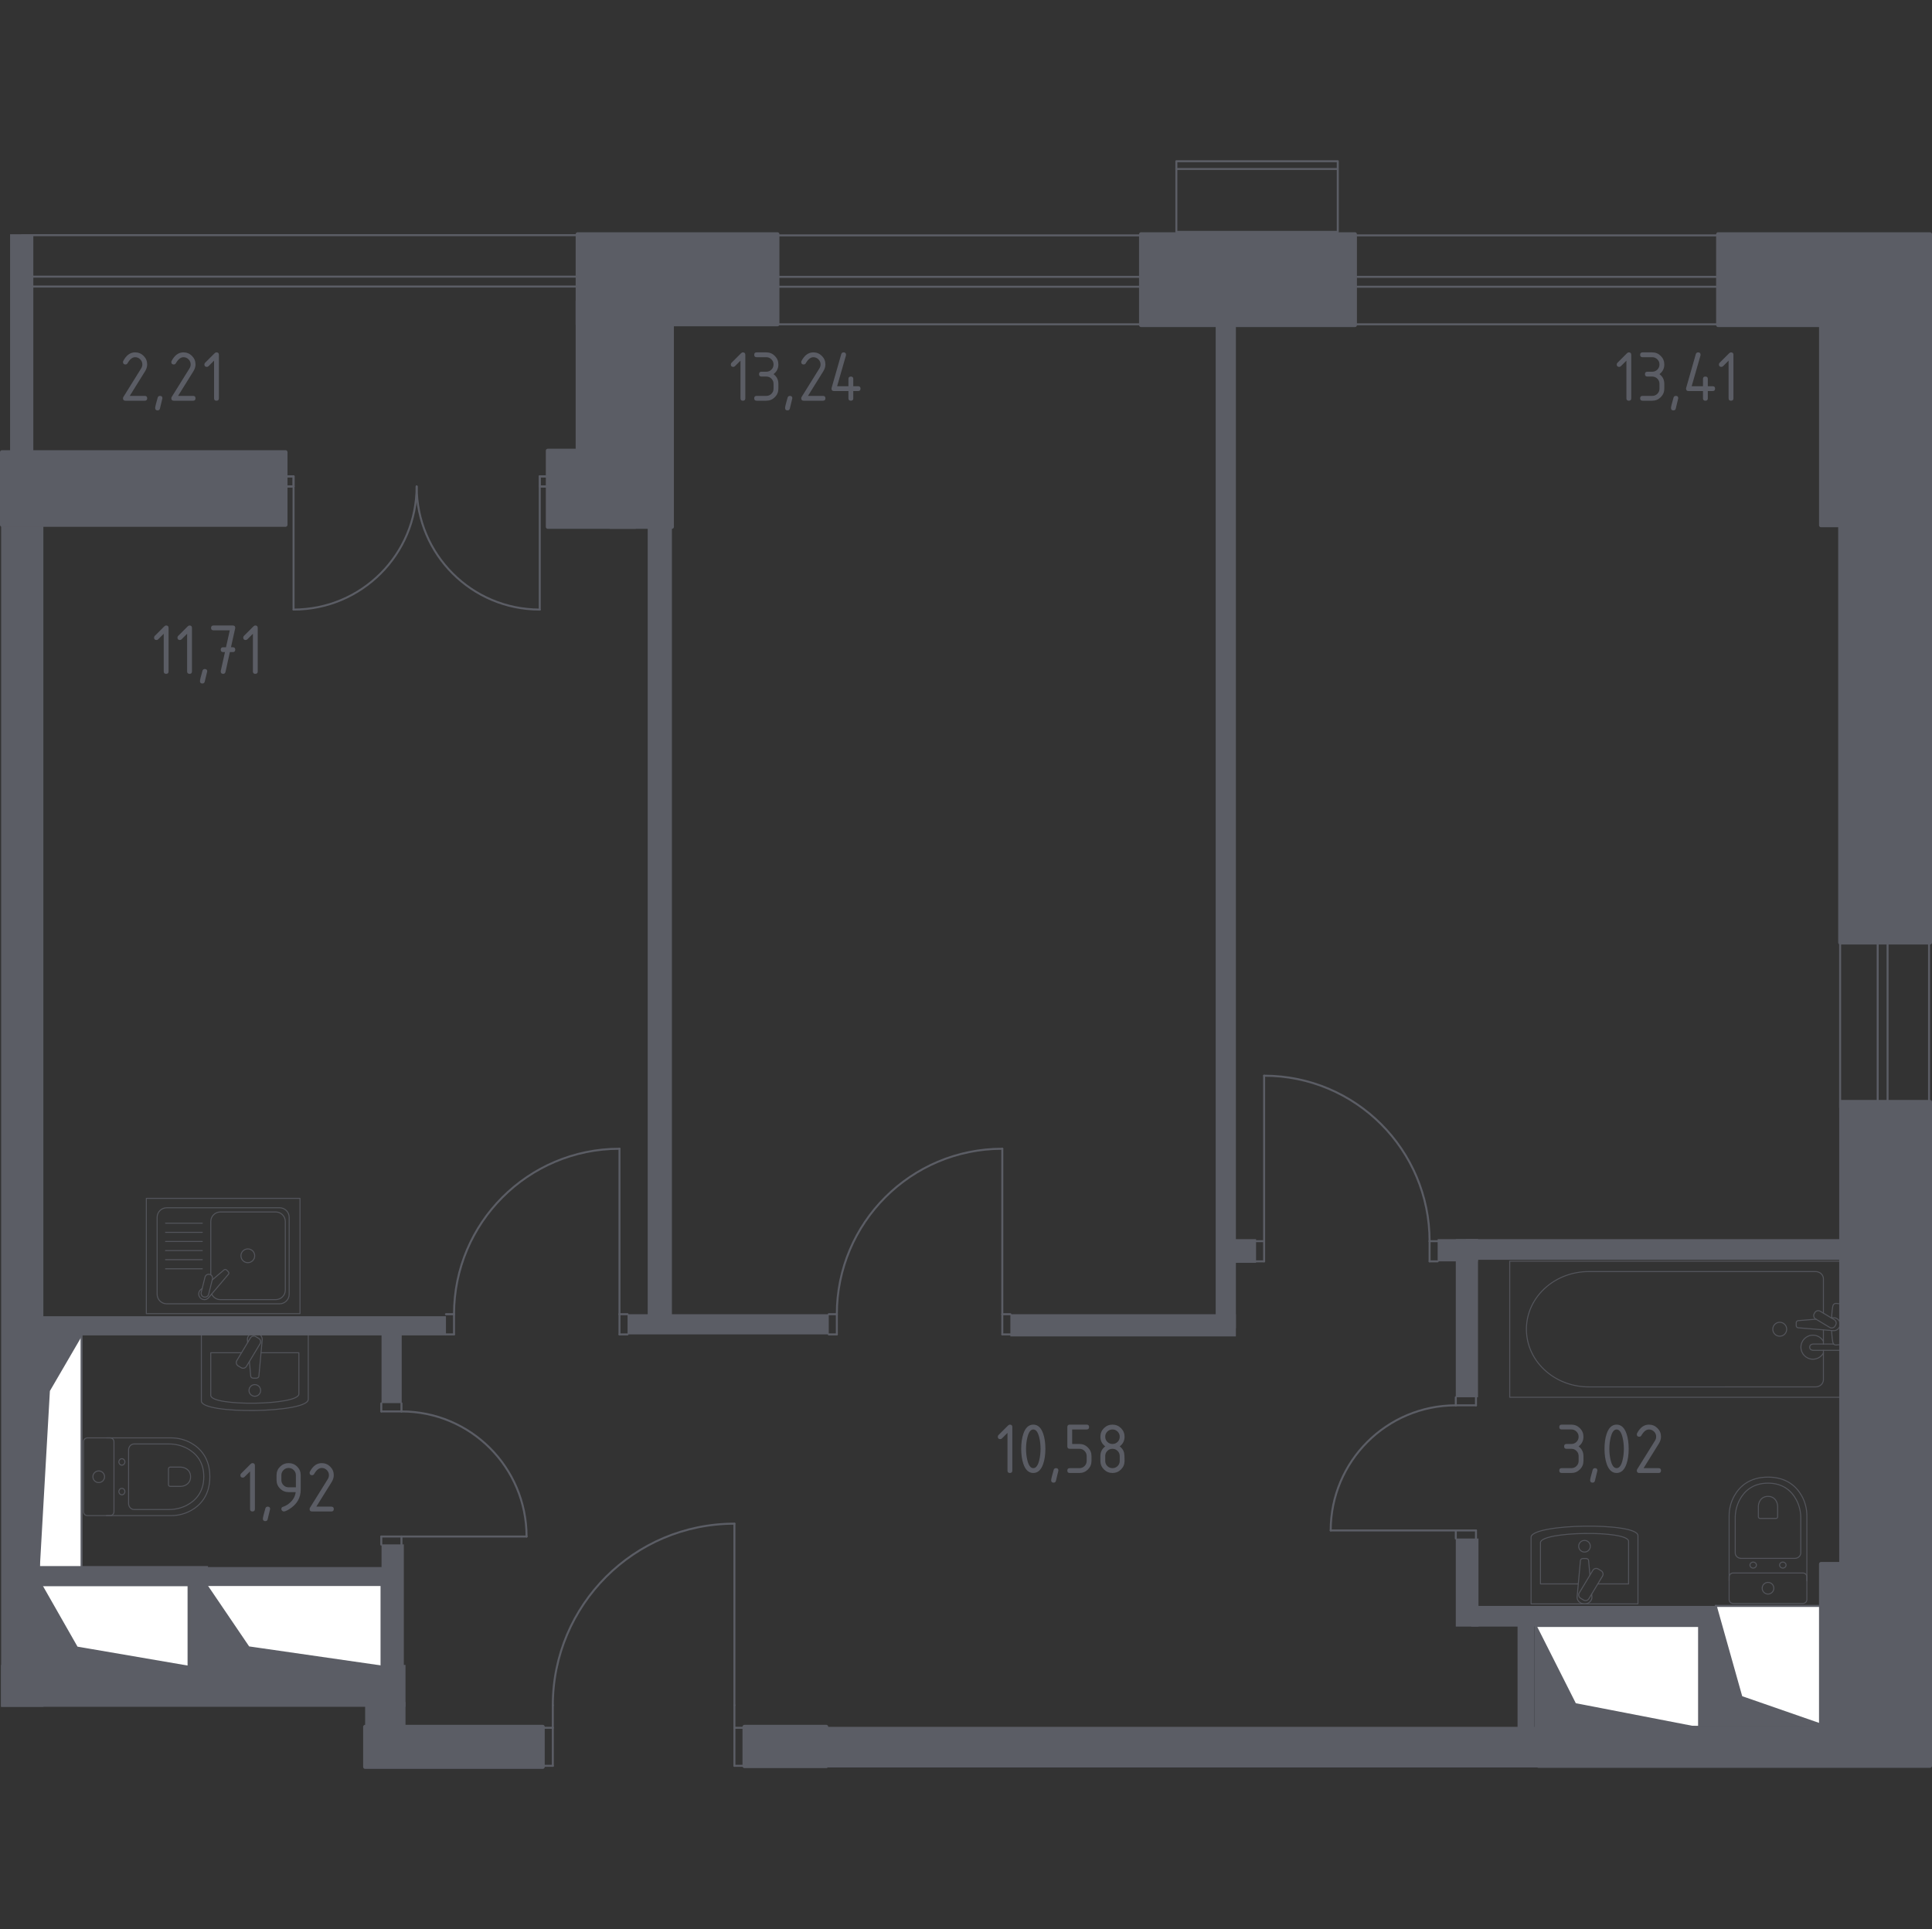 <?xml version="1.0" encoding="iso-8859-1"?>
<!-- Generator: Adobe Illustrator 25.2.0, SVG Export Plug-In . SVG Version: 6.00 Build 0)  -->
<svg version="1.1" xmlns="http://www.w3.org/2000/svg" xmlns:xlink="http://www.w3.org/1999/xlink" x="0px" y="0px"
	 viewBox="0 0 1001.551 1000" style="enable-background:new 0 0 1001.551 1000;" xml:space="preserve">
<rect x="0" y="0" width="1001.551" height="1000" fill="#333333" stroke="none"/>
<g id="&#x426;&#x432;&#x435;&#x442;_&#x43F;&#x43E;&#x43C;&#x435;&#x449;&#x435;&#x43D;&#x438;&#x439;">
</g>
<g id="&#x41C;&#x43E;&#x43A;&#x440;&#x430;&#x44F;_&#x437;&#x43E;&#x43D;&#x430;">
</g>
<g id="&#x41E;&#x43A;&#x43D;&#x430;_x2C__&#x434;&#x432;&#x435;&#x440;&#x438;">
	<g>
		
			<line style="fill:none;stroke:#5B5D65;stroke-width:1.037;stroke-linecap:round;stroke-linejoin:round;stroke-miterlimit:10;" x1="303.14" y1="121.902" x2="11.434" y2="121.902"/>
		
			<line style="fill:none;stroke:#5B5D65;stroke-width:1.037;stroke-linecap:round;stroke-linejoin:round;stroke-miterlimit:10;" x1="303.503" y1="148.538" x2="11.797" y2="148.538"/>
		
			<line style="fill:none;stroke:#5B5D65;stroke-width:1.037;stroke-linecap:round;stroke-linejoin:round;stroke-miterlimit:10;" x1="304.096" y1="143.416" x2="12.39" y2="143.416"/>
	</g>
	<g>
		
			<rect x="609.824" y="83.574" transform="matrix(-1 -1.224647e-16 1.224647e-16 -1 1303.329 203.759)" style="fill:none;stroke:#5B5D65;stroke-width:1.037;stroke-linecap:round;stroke-linejoin:round;stroke-miterlimit:10;" width="83.682" height="36.611"/>
		
			<line style="fill:none;stroke:#5B5D65;stroke-width:1.037;stroke-linecap:round;stroke-linejoin:round;stroke-miterlimit:10;" x1="693.177" y1="87.605" x2="609.824" y2="87.605"/>
	</g>
	<g>
		
			<line style="fill:none;stroke:#5B5D65;stroke-width:1.037;stroke-linecap:round;stroke-linejoin:round;stroke-miterlimit:10;" x1="1000.027" y1="574.343" x2="1000.027" y2="476.163"/>
		
			<line style="fill:none;stroke:#5B5D65;stroke-width:1.037;stroke-linecap:round;stroke-linejoin:round;stroke-miterlimit:10;" x1="973.391" y1="574.465" x2="973.391" y2="476.285"/>
		
			<line style="fill:none;stroke:#5B5D65;stroke-width:1.037;stroke-linecap:round;stroke-linejoin:round;stroke-miterlimit:10;" x1="953.929" y1="574.16" x2="953.929" y2="475.98"/>
		
			<line style="fill:none;stroke:#5B5D65;stroke-width:1.037;stroke-linecap:round;stroke-linejoin:round;stroke-miterlimit:10;" x1="978.513" y1="574.665" x2="978.513" y2="476.485"/>
	</g>
	<g>
		
			<line style="fill:none;stroke:#5B5D65;stroke-width:1.037;stroke-linecap:round;stroke-linejoin:round;stroke-miterlimit:10;" x1="893.263" y1="122.008" x2="694.938" y2="122.008"/>
		
			<line style="fill:none;stroke:#5B5D65;stroke-width:1.037;stroke-linecap:round;stroke-linejoin:round;stroke-miterlimit:10;" x1="893.509" y1="148.644" x2="695.184" y2="148.644"/>
		
			<line style="fill:none;stroke:#5B5D65;stroke-width:1.037;stroke-linecap:round;stroke-linejoin:round;stroke-miterlimit:10;" x1="892.893" y1="168.106" x2="694.568" y2="168.106"/>
		
			<line style="fill:none;stroke:#5B5D65;stroke-width:1.037;stroke-linecap:round;stroke-linejoin:round;stroke-miterlimit:10;" x1="893.913" y1="143.522" x2="695.588" y2="143.522"/>
	</g>
	<g>
		
			<line style="fill:none;stroke:#5B5D65;stroke-width:1.037;stroke-linecap:round;stroke-linejoin:round;stroke-miterlimit:10;" x1="592.986" y1="122.008" x2="394.661" y2="122.008"/>
		
			<line style="fill:none;stroke:#5B5D65;stroke-width:1.037;stroke-linecap:round;stroke-linejoin:round;stroke-miterlimit:10;" x1="593.233" y1="148.644" x2="394.908" y2="148.644"/>
		
			<line style="fill:none;stroke:#5B5D65;stroke-width:1.037;stroke-linecap:round;stroke-linejoin:round;stroke-miterlimit:10;" x1="592.616" y1="168.106" x2="394.292" y2="168.106"/>
		
			<line style="fill:none;stroke:#5B5D65;stroke-width:1.037;stroke-linecap:round;stroke-linejoin:round;stroke-miterlimit:10;" x1="593.636" y1="143.522" x2="395.311" y2="143.522"/>
	</g>
	<g>
		
			<path style="fill:none;stroke:#5B5D65;stroke-width:1.037;stroke-linecap:round;stroke-linejoin:round;stroke-miterlimit:10;" d="
			M689.834,793.345c0-35.827,29.037-64.854,64.853-64.854"/>
		
			<line style="fill:none;stroke:#5B5D65;stroke-width:1.037;stroke-linecap:round;stroke-linejoin:round;stroke-miterlimit:10;" x1="765.147" y1="724.307" x2="765.147" y2="728.491"/>
		
			<line style="fill:none;stroke:#5B5D65;stroke-width:1.037;stroke-linecap:round;stroke-linejoin:round;stroke-miterlimit:10;" x1="765.147" y1="728.491" x2="754.687" y2="728.491"/>
		
			<line style="fill:none;stroke:#5B5D65;stroke-width:1.037;stroke-linecap:round;stroke-linejoin:round;stroke-miterlimit:10;" x1="754.687" y1="728.491" x2="754.687" y2="724.307"/>
		
			<line style="fill:none;stroke:#5B5D65;stroke-width:1.037;stroke-linecap:round;stroke-linejoin:round;stroke-miterlimit:10;" x1="754.687" y1="797.529" x2="754.687" y2="793.345"/>
		
			<line style="fill:none;stroke:#5B5D65;stroke-width:1.037;stroke-linecap:round;stroke-linejoin:round;stroke-miterlimit:10;" x1="754.687" y1="793.345" x2="765.147" y2="793.345"/>
		
			<line style="fill:none;stroke:#5B5D65;stroke-width:1.037;stroke-linecap:round;stroke-linejoin:round;stroke-miterlimit:10;" x1="765.147" y1="793.345" x2="765.147" y2="797.529"/>
		
			<line style="fill:none;stroke:#5B5D65;stroke-width:1.037;stroke-linecap:round;stroke-linejoin:round;stroke-miterlimit:10;" x1="754.687" y1="793.345" x2="689.834" y2="793.345"/>
		
			<path style="fill:none;stroke:#5B5D65;stroke-width:1.037;stroke-linecap:round;stroke-linejoin:round;stroke-miterlimit:10;" d="
			M279.802,315.989c-35.24,0-63.807-28.567-63.807-63.808"/>
		
			<path style="fill:none;stroke:#5B5D65;stroke-width:1.037;stroke-linecap:round;stroke-linejoin:round;stroke-miterlimit:10;" d="
			M215.995,252.181c0,35.241-28.567,63.808-63.808,63.808"/>
		
			<polyline style="fill-rule:evenodd;clip-rule:evenodd;fill:none;stroke:#5B5D65;stroke-width:1.037;stroke-linecap:round;stroke-linejoin:round;stroke-miterlimit:10;" points="
			148.003,246.951 148.003,252.181 152.187,252.181 152.187,246.951 148.003,246.951 		"/>
		
			<polyline style="fill-rule:evenodd;clip-rule:evenodd;fill:none;stroke:#5B5D65;stroke-width:1.037;stroke-linecap:round;stroke-linejoin:round;stroke-miterlimit:10;" points="
			283.987,252.181 283.987,246.951 279.802,246.951 279.802,252.181 283.987,252.181 		"/>
		
			<line style="fill:none;stroke:#5B5D65;stroke-width:1.037;stroke-linecap:round;stroke-linejoin:round;stroke-miterlimit:10;" x1="148.003" y1="246.951" x2="152.187" y2="246.951"/>
		
			<line style="fill:none;stroke:#5B5D65;stroke-width:1.037;stroke-linecap:round;stroke-linejoin:round;stroke-miterlimit:10;" x1="152.187" y1="246.951" x2="152.187" y2="252.181"/>
		
			<line style="fill:none;stroke:#5B5D65;stroke-width:1.037;stroke-linecap:round;stroke-linejoin:round;stroke-miterlimit:10;" x1="152.187" y1="252.181" x2="148.003" y2="252.181"/>
		
			<line style="fill:none;stroke:#5B5D65;stroke-width:1.037;stroke-linecap:round;stroke-linejoin:round;stroke-miterlimit:10;" x1="283.987" y1="252.181" x2="279.802" y2="252.181"/>
		
			<line style="fill:none;stroke:#5B5D65;stroke-width:1.037;stroke-linecap:round;stroke-linejoin:round;stroke-miterlimit:10;" x1="279.802" y1="252.181" x2="279.802" y2="246.951"/>
		
			<line style="fill:none;stroke:#5B5D65;stroke-width:1.037;stroke-linecap:round;stroke-linejoin:round;stroke-miterlimit:10;" x1="279.802" y1="246.951" x2="283.987" y2="246.951"/>
		
			<line style="fill:none;stroke:#5B5D65;stroke-width:1.037;stroke-linecap:round;stroke-linejoin:round;stroke-miterlimit:10;" x1="279.802" y1="252.181" x2="279.802" y2="315.989"/>
		
			<line style="fill:none;stroke:#5B5D65;stroke-width:1.037;stroke-linecap:round;stroke-linejoin:round;stroke-miterlimit:10;" x1="152.187" y1="252.181" x2="152.187" y2="315.989"/>
		
			<path style="fill:none;stroke:#5B5D65;stroke-width:1.037;stroke-linecap:round;stroke-linejoin:round;stroke-miterlimit:10;" d="
			M433.819,681.261c0-47.375,38.41-85.774,85.774-85.774"/>
		
			<line style="fill:none;stroke:#5B5D65;stroke-width:1.037;stroke-linecap:round;stroke-linejoin:round;stroke-miterlimit:10;" x1="429.636" y1="691.721" x2="433.819" y2="691.721"/>
		
			<line style="fill:none;stroke:#5B5D65;stroke-width:1.037;stroke-linecap:round;stroke-linejoin:round;stroke-miterlimit:10;" x1="433.819" y1="691.721" x2="433.819" y2="681.261"/>
		
			<line style="fill:none;stroke:#5B5D65;stroke-width:1.037;stroke-linecap:round;stroke-linejoin:round;stroke-miterlimit:10;" x1="433.819" y1="681.261" x2="429.636" y2="681.261"/>
		
			<line style="fill:none;stroke:#5B5D65;stroke-width:1.037;stroke-linecap:round;stroke-linejoin:round;stroke-miterlimit:10;" x1="523.777" y1="681.261" x2="519.593" y2="681.261"/>
		
			<line style="fill:none;stroke:#5B5D65;stroke-width:1.037;stroke-linecap:round;stroke-linejoin:round;stroke-miterlimit:10;" x1="519.593" y1="681.261" x2="519.593" y2="691.721"/>
		
			<line style="fill:none;stroke:#5B5D65;stroke-width:1.037;stroke-linecap:round;stroke-linejoin:round;stroke-miterlimit:10;" x1="519.593" y1="691.721" x2="523.777" y2="691.721"/>
		
			<line style="fill:none;stroke:#5B5D65;stroke-width:1.037;stroke-linecap:round;stroke-linejoin:round;stroke-miterlimit:10;" x1="519.593" y1="681.261" x2="519.593" y2="595.487"/>
		
			<path style="fill:none;stroke:#5B5D65;stroke-width:1.037;stroke-linecap:round;stroke-linejoin:round;stroke-miterlimit:10;" d="
			M235.367,681.261c0-47.375,38.41-85.774,85.774-85.774"/>
		
			<line style="fill:none;stroke:#5B5D65;stroke-width:1.037;stroke-linecap:round;stroke-linejoin:round;stroke-miterlimit:10;" x1="231.184" y1="691.721" x2="235.367" y2="691.721"/>
		
			<line style="fill:none;stroke:#5B5D65;stroke-width:1.037;stroke-linecap:round;stroke-linejoin:round;stroke-miterlimit:10;" x1="235.367" y1="691.721" x2="235.367" y2="681.261"/>
		
			<line style="fill:none;stroke:#5B5D65;stroke-width:1.037;stroke-linecap:round;stroke-linejoin:round;stroke-miterlimit:10;" x1="235.367" y1="681.261" x2="231.184" y2="681.261"/>
		
			<line style="fill:none;stroke:#5B5D65;stroke-width:1.037;stroke-linecap:round;stroke-linejoin:round;stroke-miterlimit:10;" x1="325.325" y1="681.261" x2="321.141" y2="681.261"/>
		
			<line style="fill:none;stroke:#5B5D65;stroke-width:1.037;stroke-linecap:round;stroke-linejoin:round;stroke-miterlimit:10;" x1="321.141" y1="681.261" x2="321.141" y2="691.721"/>
		
			<line style="fill:none;stroke:#5B5D65;stroke-width:1.037;stroke-linecap:round;stroke-linejoin:round;stroke-miterlimit:10;" x1="321.141" y1="691.721" x2="325.325" y2="691.721"/>
		
			<line style="fill:none;stroke:#5B5D65;stroke-width:1.037;stroke-linecap:round;stroke-linejoin:round;stroke-miterlimit:10;" x1="321.141" y1="681.261" x2="321.141" y2="595.487"/>
		
			<path style="fill:none;stroke:#5B5D65;stroke-width:1.037;stroke-linecap:round;stroke-linejoin:round;stroke-miterlimit:10;" d="
			M655.326,557.621c47.364,0,85.774,38.4,85.774,85.774"/>
		
			<line style="fill:none;stroke:#5B5D65;stroke-width:1.037;stroke-linecap:round;stroke-linejoin:round;stroke-miterlimit:10;" x1="745.284" y1="653.855" x2="741.1" y2="653.855"/>
		
			<line style="fill:none;stroke:#5B5D65;stroke-width:1.037;stroke-linecap:round;stroke-linejoin:round;stroke-miterlimit:10;" x1="741.1" y1="653.855" x2="741.1" y2="643.395"/>
		
			<line style="fill:none;stroke:#5B5D65;stroke-width:1.037;stroke-linecap:round;stroke-linejoin:round;stroke-miterlimit:10;" x1="741.1" y1="643.395" x2="745.284" y2="643.395"/>
		
			<line style="fill:none;stroke:#5B5D65;stroke-width:1.037;stroke-linecap:round;stroke-linejoin:round;stroke-miterlimit:10;" x1="651.141" y1="643.395" x2="655.326" y2="643.395"/>
		
			<line style="fill:none;stroke:#5B5D65;stroke-width:1.037;stroke-linecap:round;stroke-linejoin:round;stroke-miterlimit:10;" x1="655.326" y1="643.395" x2="655.326" y2="653.855"/>
		
			<line style="fill:none;stroke:#5B5D65;stroke-width:1.037;stroke-linecap:round;stroke-linejoin:round;stroke-miterlimit:10;" x1="655.326" y1="653.855" x2="651.141" y2="653.855"/>
		
			<line style="fill:none;stroke:#5B5D65;stroke-width:1.037;stroke-linecap:round;stroke-linejoin:round;stroke-miterlimit:10;" x1="655.326" y1="643.395" x2="655.326" y2="557.621"/>
		
			<path style="fill:none;stroke:#5B5D65;stroke-width:1.037;stroke-linecap:round;stroke-linejoin:round;stroke-miterlimit:10;" d="
			M208.123,731.652c35.817,0,64.854,29.037,64.854,64.853"/>
		
			<line style="fill:none;stroke:#5B5D65;stroke-width:1.037;stroke-linecap:round;stroke-linejoin:round;stroke-miterlimit:10;" x1="197.664" y1="727.467" x2="197.664" y2="731.652"/>
		
			<line style="fill:none;stroke:#5B5D65;stroke-width:1.037;stroke-linecap:round;stroke-linejoin:round;stroke-miterlimit:10;" x1="197.664" y1="731.652" x2="208.123" y2="731.652"/>
		
			<line style="fill:none;stroke:#5B5D65;stroke-width:1.037;stroke-linecap:round;stroke-linejoin:round;stroke-miterlimit:10;" x1="208.123" y1="731.652" x2="208.123" y2="727.467"/>
		
			<line style="fill:none;stroke:#5B5D65;stroke-width:1.037;stroke-linecap:round;stroke-linejoin:round;stroke-miterlimit:10;" x1="208.123" y1="800.689" x2="208.123" y2="796.505"/>
		
			<line style="fill:none;stroke:#5B5D65;stroke-width:1.037;stroke-linecap:round;stroke-linejoin:round;stroke-miterlimit:10;" x1="208.123" y1="796.505" x2="197.664" y2="796.505"/>
		
			<line style="fill:none;stroke:#5B5D65;stroke-width:1.037;stroke-linecap:round;stroke-linejoin:round;stroke-miterlimit:10;" x1="197.664" y1="796.505" x2="197.664" y2="800.689"/>
		
			<line style="fill:none;stroke:#5B5D65;stroke-width:1.037;stroke-linecap:round;stroke-linejoin:round;stroke-miterlimit:10;" x1="208.123" y1="796.505" x2="272.977" y2="796.505"/>
		
			<path style="fill:none;stroke:#5B5D65;stroke-width:1.037;stroke-linecap:round;stroke-linejoin:round;stroke-miterlimit:10;" d="
			M286.581,883.98c0-51.998,42.155-94.142,94.143-94.142"/>
		
			<line style="fill:none;stroke:#5B5D65;stroke-width:1.037;stroke-linecap:round;stroke-linejoin:round;stroke-miterlimit:10;" x1="281.351" y1="915.361" x2="286.581" y2="915.361"/>
		
			<line style="fill:none;stroke:#5B5D65;stroke-width:1.037;stroke-linecap:round;stroke-linejoin:round;stroke-miterlimit:10;" x1="286.581" y1="915.361" x2="286.581" y2="883.98"/>
		
			<line style="fill:none;stroke:#5B5D65;stroke-width:1.037;stroke-linecap:round;stroke-linejoin:round;stroke-miterlimit:10;" x1="286.581" y1="895.649" x2="281.351" y2="895.649"/>
		
			<line style="fill:none;stroke:#5B5D65;stroke-width:1.037;stroke-linecap:round;stroke-linejoin:round;stroke-miterlimit:10;" x1="385.953" y1="895.649" x2="380.723" y2="895.649"/>
		
			<line style="fill:none;stroke:#5B5D65;stroke-width:1.037;stroke-linecap:round;stroke-linejoin:round;stroke-miterlimit:10;" x1="380.723" y1="883.98" x2="380.723" y2="915.361"/>
		
			<line style="fill:none;stroke:#5B5D65;stroke-width:1.037;stroke-linecap:round;stroke-linejoin:round;stroke-miterlimit:10;" x1="380.723" y1="915.361" x2="385.953" y2="915.361"/>
		
			<line style="fill:none;stroke:#5B5D65;stroke-width:1.037;stroke-linecap:round;stroke-linejoin:round;stroke-miterlimit:10;" x1="380.723" y1="883.98" x2="380.723" y2="789.838"/>
	</g>
</g>
<g id="&#x41F;&#x443;&#x43D;&#x43A;&#x442;&#x438;&#x440;">
</g>
<g id="&#x41F;&#x435;&#x440;&#x435;&#x433;&#x43E;&#x440;&#x43E;&#x434;&#x43A;&#x438;">
	<g>
		<rect x="754.687" y="797.529" style="fill:#5B5D65;" width="11.757" height="45.657"/>
		<rect x="418.116" y="895.152" style="fill:#5B5D65;" width="381.445" height="21.057"/>
	</g>
	<polygon style="fill:#5B5D65;" points="98.188,821.749 98.188,866.77 107.817,866.77 107.817,811.812 1.862,811.812 1.862,821.749 
			"/>
	<g>
		<rect x="0.598" y="272.84" style="fill:#5B5D65;" width="21.883" height="611.925"/>
		<rect x="5.221" y="121.428" style="fill:#5B5D65;" width="12.057" height="113.348"/>
		<rect x="0.514" y="863.06" style="fill:#5B5D65;" width="209.696" height="21.705"/>
	</g>
	<rect x="197.789" y="800.569" style="fill:#5B5D65;" width="11.559" height="66.201"/>
	<rect x="19.348" y="682.307" style="fill:#5B5D65;" width="211.836" height="9.937"/>
	<rect x="197.789" y="684.454" style="fill:#5B5D65;" width="10.46" height="42.893"/>
	<rect x="325.325" y="681.261" style="fill:#5B5D65;" width="104.31" height="10.46"/>
	<rect x="335.77" y="272.84" style="fill:#5B5D65;" width="12.547" height="414.174"/>
	<rect x="523.777" y="681.261" style="fill:#5B5D65;" width="116.903" height="11.506"/>
	<rect x="630.221" y="165.339" style="fill:#5B5D65;" width="10.46" height="523.275"/>
	<rect x="745.284" y="642.349" style="fill:#5B5D65;" width="20.91" height="11.506"/>
	<rect x="754.687" y="642.349" style="fill:#5B5D65;" width="11.506" height="81.958"/>
	<rect x="759.917" y="642.349" style="fill:#5B5D65;" width="196.193" height="10.701"/>
	<rect x="762.694" y="832.466" style="fill:#5B5D65;" width="126.418" height="10.719"/>
	<rect x="786.706" y="841.604" style="fill:#5B5D65;" width="8.777" height="56.064"/>
	<rect x="878.652" y="840.162" style="fill:#5B5D65;" width="11.187" height="54.719"/>
	<rect x="425.974" y="895.649" style="fill:#5B5D65;" width="373.587" height="20.258"/>
	<rect x="101.696" y="812.328" style="fill:#5B5D65;" width="98.054" height="9.421"/>
	<rect x="189.29" y="882.289" style="fill:#5B5D65;" width="20.92" height="23.49"/>
	<rect x="637.813" y="642.349" style="fill:#5B5D65;" width="13.328" height="12.267"/>
</g>
<g id="&#x41C;&#x435;&#x431;&#x435;&#x43B;&#x44C;">
	<g style="opacity:0.8;">
		
			<path style="fill:none;stroke:#5B5D65;stroke-width:0.518;stroke-linecap:round;stroke-linejoin:round;stroke-miterlimit:10;" d="
			M159.803,690.879l0,34.502c0,7.201-55.415,7.933-55.415,0.857l0-35.358L159.803,690.879z"/>
		
			<path style="fill:none;stroke:#5B5D65;stroke-width:0.518;stroke-linecap:round;stroke-linejoin:round;stroke-miterlimit:10;" d="
			M135.317,701.237h19.621v21.369c0,5.946-45.683,6.554-45.683,0.707l0-22.076h15.952"/>
		
			<path style="fill:none;stroke:#5B5D65;stroke-width:0.518;stroke-linecap:round;stroke-linejoin:round;stroke-miterlimit:10;" d="
			M128.394,695.942l-0.131-1.441c-0.16-1.734,1.287-3.38,3.405-3.597c0.142-0.018,0.284-0.025,0.43-0.025
			c0.142,0,0.284,0.007,0.426,0.025c2.115,0.217,3.565,1.863,3.409,3.597l-1.72,18.813c0,0.604-0.597,1.084-1.333,1.084h-1.571
			c-0.736,0-1.333-0.48-1.333-1.084l-0.688-7.557"/>
		
			<path style="fill:none;stroke:#5B5D65;stroke-width:0.518;stroke-linecap:round;stroke-linejoin:round;stroke-miterlimit:10;" d="
			M123.457,708.043l1.543,0.931c0.949,0.572,2.193,0.263,2.765-0.69l7.055-11.712c0.572-0.953,0.263-2.2-0.686-2.769l-1.543-0.931
			c-0.949-0.572-2.193-0.263-2.765,0.69l-7.055,11.719C122.199,706.227,122.508,707.474,123.457,708.043z"/>
		
			<path style="fill:none;stroke:#5B5D65;stroke-width:0.518;stroke-linecap:round;stroke-linejoin:round;stroke-miterlimit:10;" d="
			M129.079,720.768c0,1.671,1.351,3.021,3.018,3.021c1.667,0,3.018-1.351,3.018-3.021c0-1.667-1.351-3.018-3.018-3.018
			C130.43,717.75,129.079,719.101,129.079,720.768z"/>
	</g>
	<g style="opacity:0.8;">
		
			<path style="fill:none;stroke:#5B5D65;stroke-width:0.518;stroke-linecap:round;stroke-linejoin:round;stroke-miterlimit:10;" d="
			M55.151,745.36l33.561,0c3.658,0,7.276,0.918,10.518,2.771c4.621,2.646,9.551,7.729,9.551,17.379
			c0,9.657-4.93,14.741-9.551,17.386c-3.242,1.853-6.86,2.764-10.518,2.764H55.151"/>
		
			<path style="fill:none;stroke:#5B5D65;stroke-width:0.518;stroke-linecap:round;stroke-linejoin:round;stroke-miterlimit:10;" d="
			M66.657,751.605c0-1.71,1.283-3.089,2.872-3.089l18.081,0c3.284,0,6.54,0.771,9.458,2.335c4.155,2.232,8.584,6.519,8.584,14.659
			c0,8.136-4.429,12.423-8.584,14.655c-2.918,1.567-6.174,2.335-9.458,2.335l-18.081,0c-1.589,0-2.872-1.379-2.872-3.089
			L66.657,751.605z"/>
		
			<path style="fill:none;stroke:#5B5D65;stroke-width:0.518;stroke-linecap:round;stroke-linejoin:round;stroke-miterlimit:10;" d="
			M87.337,761.426c0-0.505,0.377-0.91,0.842-0.91h5.314c0.967,0,1.923,0.228,2.783,0.69c1.216,0.65,2.52,1.916,2.52,4.301
			c0,2.392-1.304,3.658-2.52,4.308c-0.86,0.462-1.816,0.689-2.783,0.689h-5.314c-0.466,0-0.842-0.405-0.842-0.906L87.337,761.426z"
			/>
		
			<path style="fill:none;stroke:#5B5D65;stroke-width:0.518;stroke-linecap:round;stroke-linejoin:round;stroke-miterlimit:10;" d="
			M63.18,759.504c0.86,0,1.553-0.75,1.553-1.681c0-0.921-0.693-1.671-1.553-1.671c-0.86,0-1.56,0.75-1.56,1.671
			C61.62,758.753,62.32,759.504,63.18,759.504z"/>
		
			<path style="fill:none;stroke:#5B5D65;stroke-width:0.518;stroke-linecap:round;stroke-linejoin:round;stroke-miterlimit:10;" d="
			M63.18,774.869c0.86,0,1.553-0.75,1.553-1.678c0-0.921-0.693-1.671-1.553-1.671c-0.86,0-1.56,0.75-1.56,1.671
			C61.62,774.119,62.32,774.869,63.18,774.869z"/>
		
			<path style="fill:none;stroke:#5B5D65;stroke-width:0.518;stroke-linecap:round;stroke-linejoin:round;stroke-miterlimit:10;" d="
			M59.075,783.645l0-36.273c0-1.112-0.903-2.012-2.012-2.012H45.305c-1.109,0-2.012,0.899-2.012,2.012l0,36.273
			c0,1.116,0.903,2.015,2.012,2.015h11.758C58.172,785.661,59.075,784.761,59.075,783.645z"/>
		
			<path style="fill:none;stroke:#5B5D65;stroke-width:0.518;stroke-linecap:round;stroke-linejoin:round;stroke-miterlimit:10;" d="
			M51.181,768.532c1.674,0,3.025-1.354,3.025-3.021c0-1.667-1.351-3.021-3.025-3.021c-1.671,0-3.021,1.354-3.021,3.021
			C48.159,767.178,49.51,768.532,51.181,768.532z"/>
	</g>
	<g style="opacity:0.8;">
		
			<path style="fill:none;stroke:#5B5D65;stroke-width:0.518;stroke-linecap:round;stroke-linejoin:round;stroke-miterlimit:10;" d="
			M793.706,831.416v-34.502c0-7.201,55.415-7.933,55.415-0.857v35.358H793.706z"/>
		
			<path style="fill:none;stroke:#5B5D65;stroke-width:0.518;stroke-linecap:round;stroke-linejoin:round;stroke-miterlimit:10;" d="
			M818.192,821.058h-19.62V799.69c0-5.946,45.683-6.554,45.683-0.707v22.076h-15.952"/>
		
			<path style="fill:none;stroke:#5B5D65;stroke-width:0.518;stroke-linecap:round;stroke-linejoin:round;stroke-miterlimit:10;" d="
			M825.115,826.353l0.131,1.441c0.16,1.734-1.287,3.38-3.405,3.597c-0.142,0.018-0.284,0.025-0.43,0.025
			c-0.142,0-0.284-0.007-0.427-0.025c-2.115-0.217-3.565-1.863-3.409-3.597l1.72-18.813c0-0.604,0.597-1.084,1.333-1.084h1.571
			c0.736,0,1.333,0.48,1.333,1.084l0.688,7.557"/>
		
			<path style="fill:none;stroke:#5B5D65;stroke-width:0.518;stroke-linecap:round;stroke-linejoin:round;stroke-miterlimit:10;" d="
			M830.052,814.252l-1.543-0.931c-0.949-0.572-2.193-0.263-2.765,0.69l-7.055,11.712c-0.572,0.953-0.263,2.2,0.686,2.769
			l1.543,0.931c0.949,0.572,2.193,0.263,2.765-0.69l7.055-11.719C831.31,816.068,831.001,814.821,830.052,814.252z"/>
		
			<path style="fill:none;stroke:#5B5D65;stroke-width:0.518;stroke-linecap:round;stroke-linejoin:round;stroke-miterlimit:10;" d="
			M824.429,801.528c0-1.671-1.351-3.021-3.018-3.021c-1.667,0-3.018,1.351-3.018,3.021c0,1.667,1.351,3.018,3.018,3.018
			C823.079,804.545,824.429,803.195,824.429,801.528z"/>
	</g>
	<g style="opacity:0.8;">
		
			<path style="fill:none;stroke:#5B5D65;stroke-width:0.518;stroke-linecap:round;stroke-linejoin:round;stroke-miterlimit:10;" d="
			M896.385,819.33l0-33.561c0-3.658,0.918-7.276,2.771-10.518c2.646-4.621,7.729-9.551,17.379-9.551
			c9.657,0,14.741,4.93,17.386,9.551c1.854,3.242,2.764,6.86,2.764,10.518l0,33.561"/>
		
			<path style="fill:none;stroke:#5B5D65;stroke-width:0.518;stroke-linecap:round;stroke-linejoin:round;stroke-miterlimit:10;" d="
			M902.63,807.824c-1.71,0-3.089-1.283-3.089-2.872l0-18.082c0-3.284,0.771-6.54,2.335-9.458c2.232-4.155,6.519-8.584,14.659-8.584
			c8.136,0,12.423,4.429,14.655,8.584c1.567,2.918,2.335,6.174,2.335,9.458v18.081c0,1.589-1.379,2.872-3.089,2.872L902.63,807.824z
			"/>
		
			<path style="fill:none;stroke:#5B5D65;stroke-width:0.518;stroke-linecap:round;stroke-linejoin:round;stroke-miterlimit:10;" d="
			M912.451,787.144c-0.505,0-0.91-0.377-0.91-0.842v-5.314c0-0.967,0.228-1.923,0.69-2.783c0.65-1.216,1.916-2.52,4.301-2.52
			c2.392,0,3.657,1.305,4.308,2.52c0.462,0.86,0.689,1.816,0.689,2.783l0,5.314c0,0.466-0.405,0.842-0.906,0.842H912.451z"/>
		
			<path style="fill:none;stroke:#5B5D65;stroke-width:0.518;stroke-linecap:round;stroke-linejoin:round;stroke-miterlimit:10;" d="
			M910.529,811.3c0-0.86-0.75-1.553-1.681-1.553c-0.921,0-1.671,0.693-1.671,1.553c0,0.86,0.75,1.56,1.671,1.56
			C909.778,812.861,910.529,812.16,910.529,811.3z"/>
		
			<path style="fill:none;stroke:#5B5D65;stroke-width:0.518;stroke-linecap:round;stroke-linejoin:round;stroke-miterlimit:10;" d="
			M925.894,811.3c0-0.86-0.75-1.553-1.678-1.553c-0.92,0-1.67,0.693-1.67,1.553s0.75,1.56,1.671,1.56
			C925.144,812.861,925.894,812.16,925.894,811.3z"/>
		
			<path style="fill:none;stroke:#5B5D65;stroke-width:0.518;stroke-linecap:round;stroke-linejoin:round;stroke-miterlimit:10;" d="
			M934.67,815.406l-36.273,0c-1.112,0-2.012,0.903-2.012,2.012l0,11.758c0,1.109,0.899,2.012,2.012,2.012l36.273,0
			c1.116,0,2.015-0.903,2.015-2.012l0-11.758C936.686,816.308,935.786,815.406,934.67,815.406z"/>
		
			<path style="fill:none;stroke:#5B5D65;stroke-width:0.518;stroke-linecap:round;stroke-linejoin:round;stroke-miterlimit:10;" d="
			M919.557,823.3c0-1.674-1.354-3.025-3.021-3.025c-1.667,0-3.021,1.351-3.021,3.025c0,1.671,1.354,3.021,3.021,3.021
			S919.557,824.971,919.557,823.3z"/>
	</g>
	<g id="_x33_2_16_" style="opacity:0.8;">
		
			<line style="fill:none;stroke:#5B5D65;stroke-width:0.518;stroke-linecap:round;stroke-linejoin:round;stroke-miterlimit:10;" x1="945.264" y1="689.363" x2="945.264" y2="696.719"/>
		
			<path style="fill:none;stroke:#5B5D65;stroke-width:0.518;stroke-linecap:round;stroke-linejoin:round;stroke-miterlimit:10;" d="
			M945.264,699.978v15.202c0,2.076-1.816,3.753-4.052,3.753H823.583c-8.026,0-15.774-2.769-21.717-7.763
			c-14.103-11.861-14.103-32.39,0-44.247c5.943-5.001,13.691-7.77,21.717-7.77h117.629c2.236,0,4.052,1.685,4.052,3.76v17.801"/>
		
			<rect x="782.639" y="653.779" style="fill:none;stroke:#5B5D65;stroke-width:0.518;stroke-linecap:round;stroke-linejoin:round;stroke-miterlimit:10;" width="171.282" height="70.528"/>
		
			<path style="fill:none;stroke:#5B5D65;stroke-width:0.518;stroke-linecap:round;stroke-linejoin:round;stroke-miterlimit:10;" d="
			M919.012,689.045c0,1.994,1.614,3.608,3.608,3.608c1.99,0,3.608-1.614,3.608-3.608c0-1.994-1.617-3.611-3.608-3.611
			C920.626,685.434,919.012,687.051,919.012,689.045z"/>
		
			<path style="fill:none;stroke:#5B5D65;stroke-width:0.518;stroke-linecap:round;stroke-linejoin:round;stroke-miterlimit:10;" d="
			M953.919,696.719v3.259h-5.31h-0.362h-8.392c0,0-1.727-0.06-1.727-1.628c0-1.568,1.727-1.631,1.727-1.631h8.392h0.362h1.959"/>
		<g>
			
				<path style="fill:none;stroke:#5B5D65;stroke-width:0.518;stroke-linecap:round;stroke-linejoin:round;stroke-miterlimit:10;" d="
				M949.353,683.176l1.058-0.088c1.678-0.135,3.266,1.127,3.483,2.975c0.014,0.124,0.021,0.245,0.021,0.373
				c0,0.124-0.007,0.249-0.021,0.373c-0.217,1.848-1.806,3.11-3.483,2.979l-18.212-1.503c-0.579,0-1.049-0.519-1.049-1.162v-1.368
				c0-0.647,0.469-1.159,1.049-1.159l9.225-0.763"/>
			
				<path style="fill:none;stroke:#5B5D65;stroke-width:0.518;stroke-linecap:round;stroke-linejoin:round;stroke-miterlimit:10;" d="
				M940.832,680.397l-0.323,0.533c-0.569,0.953-0.263,2.196,0.69,2.765l7.308,4.404c0.949,0.572,2.193,0.263,2.769-0.682l0.32-0.544
				c0.572-0.942,0.259-2.189-0.686-2.762l-7.311-4.4C942.648,679.139,941.404,679.445,940.832,680.397z"/>
			
				<path style="fill:none;stroke:#5B5D65;stroke-width:0.518;stroke-linecap:round;stroke-linejoin:round;stroke-miterlimit:10;" d="
				M949.502,683.269c0.139-2.57,0.402-5.909,0.855-6.802c0.636-1.244,2.406-0.693,2.406-0.693h1.13v21.333h-1.13
				c0,0-1.77,0.547-2.406-0.697c-0.447-0.879-0.709-4.139-0.849-6.696"/>
		</g>
		
			<path style="fill:none;stroke:#5B5D65;stroke-width:0.518;stroke-linecap:round;stroke-linejoin:round;stroke-miterlimit:10;" d="
			M945.265,701.386c-1.066,1.905-3.102,3.191-5.438,3.191c-3.44,0-6.231-2.787-6.231-6.227c0-3.44,2.79-6.227,6.231-6.227
			c2.336,0,4.373,1.287,5.438,3.191"/>
	</g>
	<g style="opacity:0.8;">
		
			<rect x="75.854" y="621.207" style="fill:none;stroke:#5B5D65;stroke-width:0.518;stroke-linecap:round;stroke-linejoin:round;stroke-miterlimit:10;" width="79.664" height="59.752"/>
		
			<path style="fill:none;stroke:#5B5D65;stroke-width:0.518;stroke-linecap:round;stroke-linejoin:round;stroke-miterlimit:10;" d="
			M86.43,626.077h58.505c2.751,0,4.978,2.231,4.978,4.978l0,39.834c0,2.751-2.227,4.978-4.978,4.978l-58.505,0
			c-2.747,0-4.974-2.227-4.974-4.978l0-39.834C81.456,628.308,83.683,626.077,86.43,626.077z"/>
		
			<path style="fill:none;stroke:#5B5D65;stroke-width:0.518;stroke-linecap:round;stroke-linejoin:round;stroke-miterlimit:10;" d="
			M124.908,650.973c0-1.974,1.595-3.569,3.566-3.569c1.967,0,3.566,1.595,3.566,3.569c0,1.967-1.598,3.566-3.566,3.566
			C126.503,654.539,124.908,652.94,124.908,650.973z"/>
		
			<line style="fill:none;stroke:#5B5D65;stroke-width:0.518;stroke-linecap:round;stroke-linejoin:round;stroke-miterlimit:10;" x1="104.873" y1="634.086" x2="85.812" y2="634.086"/>
		
			<line style="fill:none;stroke:#5B5D65;stroke-width:0.518;stroke-linecap:round;stroke-linejoin:round;stroke-miterlimit:10;" x1="104.873" y1="638.811" x2="85.812" y2="638.811"/>
		
			<line style="fill:none;stroke:#5B5D65;stroke-width:0.518;stroke-linecap:round;stroke-linejoin:round;stroke-miterlimit:10;" x1="104.873" y1="643.539" x2="85.812" y2="643.539"/>
		
			<line style="fill:none;stroke:#5B5D65;stroke-width:0.518;stroke-linecap:round;stroke-linejoin:round;stroke-miterlimit:10;" x1="104.873" y1="648.264" x2="85.812" y2="648.264"/>
		
			<line style="fill:none;stroke:#5B5D65;stroke-width:0.518;stroke-linecap:round;stroke-linejoin:round;stroke-miterlimit:10;" x1="104.873" y1="652.989" x2="85.812" y2="652.989"/>
		
			<line style="fill:none;stroke:#5B5D65;stroke-width:0.518;stroke-linecap:round;stroke-linejoin:round;stroke-miterlimit:10;" x1="104.873" y1="657.714" x2="85.812" y2="657.714"/>
		
			<path style="fill:none;stroke:#5B5D65;stroke-width:0.518;stroke-linecap:round;stroke-linejoin:round;stroke-miterlimit:10;" d="
			M104.822,667.881l-0.851,0.721c-1.114,0.948-1.317,2.712-0.309,3.98c0.067,0.088,0.137,0.169,0.218,0.242
			c0.07,0.081,0.158,0.151,0.242,0.221c1.268,1.008,3.032,0.801,3.98-0.316l10.304-12.158c0.358-0.351,0.33-0.962-0.067-1.363
			l-0.843-0.843c-0.4-0.393-1.012-0.429-1.366-0.067l-6.108,5.176"/>
		
			<path style="fill:none;stroke:#5B5D65;stroke-width:0.518;stroke-linecap:round;stroke-linejoin:round;stroke-miterlimit:10;" d="
			M108.681,660.599L108.681,660.599c1.065,0.26,1.718,1.349,1.454,2.413l-1.96,7.876c-0.26,1.061-1.345,1.714-2.41,1.451
			c-1.061-0.263-1.711-1.349-1.451-2.417l1.953-7.869C106.532,660.986,107.614,660.336,108.681,660.599z"/>
		
			<path style="fill:none;stroke:#5B5D65;stroke-width:0.518;stroke-linecap:round;stroke-linejoin:round;stroke-miterlimit:10;" d="
			M109.268,660.854l0-27.628c0-2.747,2.227-4.978,4.974-4.978h28.687c2.751,0,4.982,2.231,4.982,4.978v35.492
			c0,2.751-2.231,4.981-4.982,4.981l-28.687,0c-2.001,0-3.725-1.183-4.515-2.889"/>
	</g>
</g>
<g id="&#x428;&#x430;&#x445;&#x442;&#x44B;">
	<g>
		
			<rect x="-29.042" y="741" transform="matrix(-1.362634e-07 1 -1 -1.362634e-07 783.286 720.857)" style="fill:#FFFFFF;stroke:#5B5D65;stroke-width:1.037;stroke-linecap:round;stroke-linejoin:round;stroke-miterlimit:10;" width="120.512" height="22.143"/>
		
			<polygon style="fill:#5B5D65;stroke:#5B5D65;stroke-width:1.037;stroke-linecap:round;stroke-linejoin:round;stroke-miterlimit:10;" points="
			42.286,691.816 25.351,720.896 20.143,812.328 20.143,691.815 		"/>
	</g>
	<g>
		
			<rect x="796.109" y="842.881" style="fill:#FFFFFF;stroke:#5B5D65;stroke-width:1.037;stroke-linecap:round;stroke-linejoin:round;stroke-miterlimit:10;" width="84.699" height="52.935"/>
		
			<polygon style="fill:#5B5D65;stroke:#5B5D65;stroke-width:1.037;stroke-linecap:round;stroke-linejoin:round;stroke-miterlimit:10;" points="
			796.109,842.881 816.547,883.365 880.808,895.816 796.109,895.816 		"/>
	</g>
	<g>
		
			<rect x="889.445" y="832.466" style="fill:#FFFFFF;stroke:#5B5D65;stroke-width:1.037;stroke-linecap:round;stroke-linejoin:round;stroke-miterlimit:10;" width="55.075" height="61.715"/>
		
			<polygon style="fill:#5B5D65;stroke:#5B5D65;stroke-width:1.037;stroke-linecap:round;stroke-linejoin:round;stroke-miterlimit:10;" points="
			889.445,832.466 902.735,879.664 944.52,894.181 889.445,894.181 		"/>
	</g>
	<g>
		
			<rect x="21.434" y="821.749" style="fill:#FFFFFF;stroke:#5B5D65;stroke-width:1.037;stroke-linecap:round;stroke-linejoin:round;stroke-miterlimit:10;" width="76.315" height="42.237"/>
		
			<polygon style="fill:#5B5D65;stroke:#5B5D65;stroke-width:1.037;stroke-linecap:round;stroke-linejoin:round;stroke-miterlimit:10;" points="
			21.434,821.749 39.849,854.051 97.749,863.986 21.434,863.986 		"/>
	</g>
	<g>
		
			<rect x="106.935" y="821.642" style="fill:#FFFFFF;stroke:#5B5D65;stroke-width:1.037;stroke-linecap:round;stroke-linejoin:round;stroke-miterlimit:10;" width="90.854" height="42.237"/>
		
			<polygon style="fill:#5B5D65;stroke:#5B5D65;stroke-width:1.037;stroke-linecap:round;stroke-linejoin:round;stroke-miterlimit:10;" points="
			106.935,821.642 128.858,853.945 197.789,863.88 106.935,863.88 		"/>
	</g>
</g>
<g id="&#x41D;&#x435;&#x441;&#x443;&#x449;&#x438;&#x435;">
	
		<polygon style="fill:#5B5D65;stroke:#5B5D65;stroke-width:2.074;stroke-linecap:round;stroke-linejoin:round;stroke-miterlimit:10;" points="
		954.488,571.219 954.488,810.727 944.018,810.727 944.018,895.649 797.574,895.649 797.574,915.361 1000.514,915.361 
		1000.514,901.689 1000.514,881.888 1000.514,571.219 	"/>
	
		<rect x="1.037" y="234.399" style="fill:#5B5D65;stroke:#5B5D65;stroke-width:2.074;stroke-linecap:round;stroke-linejoin:round;stroke-miterlimit:10;" width="146.966" height="37.657"/>
	
		<rect x="299.46" y="121.428" style="fill:#5B5D65;stroke:#5B5D65;stroke-width:2.074;stroke-linecap:round;stroke-linejoin:round;stroke-miterlimit:10;" width="103.556" height="46.678"/>
	
		<rect x="283.987" y="233.646" style="fill:#5B5D65;stroke:#5B5D65;stroke-width:2.074;stroke-linecap:round;stroke-linejoin:round;stroke-miterlimit:10;" width="45.272" height="39.456"/>
	
		<rect x="316.413" y="152.286" style="fill:#5B5D65;stroke:#5B5D65;stroke-width:2.074;stroke-linecap:round;stroke-linejoin:round;stroke-miterlimit:10;" width="31.903" height="120.815"/>
	
		<rect x="299.46" y="156.081" style="fill:#5B5D65;stroke:#5B5D65;stroke-width:2.074;stroke-linecap:round;stroke-linejoin:round;stroke-miterlimit:10;" width="21.171" height="84.463"/>
	
		<rect x="591.518" y="121.428" style="fill:#5B5D65;stroke:#5B5D65;stroke-width:2.074;stroke-linecap:round;stroke-linejoin:round;stroke-miterlimit:10;" width="110.879" height="47.071"/>
	
		<rect x="890.681" y="121.428" style="fill:#5B5D65;stroke:#5B5D65;stroke-width:2.074;stroke-linecap:round;stroke-linejoin:round;stroke-miterlimit:10;" width="109.833" height="47.071"/>
	
		<rect x="944.028" y="160.089" style="fill:#5B5D65;stroke:#5B5D65;stroke-width:2.074;stroke-linecap:round;stroke-linejoin:round;stroke-miterlimit:10;" width="38.461" height="112.183"/>
	
		<rect x="953.965" y="153.148" style="fill:#5B5D65;stroke:#5B5D65;stroke-width:2.074;stroke-linecap:round;stroke-linejoin:round;stroke-miterlimit:10;" width="46.549" height="335.434"/>
	
		<rect x="189.29" y="895.152" style="fill:#5B5D65;stroke:#5B5D65;stroke-width:2.074;stroke-linecap:round;stroke-linejoin:round;stroke-miterlimit:10;" width="92.061" height="20.756"/>
	
		<rect x="385.953" y="895.152" style="fill:#5B5D65;stroke:#5B5D65;stroke-width:2.074;stroke-linecap:round;stroke-linejoin:round;stroke-miterlimit:10;" width="42.374" height="20.356"/>
</g>
<g id="&#x421;&#x43B;&#x43E;&#x439;_13">
</g>
<g id="&#x41B;&#x435;&#x441;&#x442;&#x43D;&#x438;&#x446;&#x44B;_x2C__&#x43B;&#x438;&#x444;&#x442;&#x44B;">
</g>
<g id="&#x41F;&#x43B;&#x43E;&#x449;&#x430;&#x434;&#x438;">
	<g>
		<path style="fill:#5B5D65;" d="M70.033,182.663c1.734,0,3.212,0.611,4.434,1.833s1.832,2.699,1.832,4.433
			c0,1.19-0.379,2.393-1.139,3.607l-7.898,12.683h7.784c0.836,0,1.253,0.418,1.253,1.253s-0.417,1.253-1.253,1.253H65.021
			c-0.836,0-1.254-0.417-1.254-1.253c0-0.252,0.07-0.493,0.21-0.721l9.187-14.754c0.419-0.67,0.628-1.36,0.628-2.069
			c0-1.038-0.367-1.924-1.102-2.658s-1.62-1.101-2.658-1.101c-1.417,0-2.728,1.051-3.93,3.152c-0.229,0.405-0.589,0.607-1.082,0.607
			c-0.836,0-1.254-0.417-1.254-1.253c0-0.19,0.038-0.361,0.114-0.513C65.438,184.163,67.489,182.663,70.033,182.663z"/>
		<path style="fill:#5B5D65;" d="M82.947,205.219c0.835,0,1.253,0.412,1.253,1.234c0,0.114-0.431,1.892-1.291,5.335
			c-0.152,0.633-0.558,0.95-1.215,0.95c-0.836,0-1.254-0.418-1.254-1.253c0-0.569,0.431-2.342,1.291-5.316
			C81.909,205.536,82.314,205.219,82.947,205.219z"/>
		<path style="fill:#5B5D65;" d="M95.084,182.663c1.734,0,3.212,0.611,4.434,1.833s1.832,2.699,1.832,4.433
			c0,1.19-0.379,2.393-1.139,3.607l-7.898,12.683h7.784c0.836,0,1.253,0.418,1.253,1.253s-0.417,1.253-1.253,1.253H90.073
			c-0.836,0-1.254-0.417-1.254-1.253c0-0.252,0.07-0.493,0.21-0.721l9.188-14.754c0.419-0.67,0.628-1.36,0.628-2.069
			c0-1.038-0.367-1.924-1.102-2.658s-1.62-1.101-2.658-1.101c-1.417,0-2.728,1.051-3.93,3.152c-0.229,0.405-0.589,0.607-1.082,0.607
			c-0.836,0-1.254-0.417-1.254-1.253c0-0.19,0.038-0.361,0.114-0.513C90.49,184.163,92.54,182.663,95.084,182.663z"/>
		<path style="fill:#5B5D65;" d="M110.971,186.947l-2.88,2.88c-0.241,0.237-0.533,0.355-0.876,0.355
			c-0.838,0-1.257-0.418-1.257-1.253c0-0.342,0.12-0.633,0.361-0.874l4.898-4.898c0.329-0.329,0.664-0.494,1.006-0.494
			c0.836,0,1.254,0.418,1.254,1.253v22.556c0,0.835-0.418,1.253-1.254,1.253c-0.835,0-1.253-0.417-1.253-1.252V186.947z"/>
	</g>
	<g>
		<path style="fill:#5B5D65;" d="M84.883,328.529l-2.88,2.88c-0.241,0.236-0.533,0.354-0.876,0.354
			c-0.838,0-1.257-0.417-1.257-1.253c0-0.342,0.12-0.633,0.361-0.873l4.898-4.898c0.329-0.329,0.664-0.494,1.006-0.494
			c0.836,0,1.254,0.418,1.254,1.253v22.557c0,0.835-0.418,1.253-1.254,1.253c-0.835,0-1.253-0.417-1.253-1.253V328.529z"/>
		<path style="fill:#5B5D65;" d="M97.01,328.529l-2.88,2.88c-0.241,0.236-0.533,0.354-0.876,0.354c-0.838,0-1.257-0.417-1.257-1.253
			c0-0.342,0.12-0.633,0.361-0.873l4.898-4.898c0.329-0.329,0.664-0.494,1.006-0.494c0.836,0,1.254,0.418,1.254,1.253v22.557
			c0,0.835-0.418,1.253-1.254,1.253c-0.835,0-1.253-0.417-1.253-1.253V328.529z"/>
		<path style="fill:#5B5D65;" d="M106.164,346.802c0.835,0,1.253,0.411,1.253,1.233c0,0.114-0.431,1.893-1.291,5.336
			c-0.152,0.633-0.558,0.949-1.215,0.949c-0.836,0-1.254-0.418-1.254-1.253c0-0.57,0.431-2.343,1.291-5.316
			C105.126,347.118,105.532,346.802,106.164,346.802z"/>
		<path style="fill:#5B5D65;" d="M116.617,338.03l-0.933-0.001c-0.837,0-1.256-0.417-1.256-1.253c0-0.835,0.416-1.253,1.249-1.253
			l1.477-0.002l1.969-8.771h-8.453c-0.836,0-1.254-0.417-1.254-1.253c0-0.835,0.418-1.253,1.254-1.253h10.024
			c0.823,0,1.24,0.405,1.253,1.215c0,0.076-0.013,0.178-0.038,0.304l-2.168,9.759l0.951,0.001c0.837,0,1.255,0.418,1.255,1.253
			c0,0.836-0.419,1.253-1.257,1.253l-1.525-0.002l-2.268,10.293c-0.152,0.658-0.551,0.987-1.196,0.987
			c-0.849,0-1.272-0.417-1.272-1.253c0-0.126,0.008-0.221,0.023-0.284L116.617,338.03z"/>
		<path style="fill:#5B5D65;" d="M131.101,328.529l-2.88,2.88c-0.241,0.236-0.533,0.354-0.876,0.354
			c-0.838,0-1.257-0.417-1.257-1.253c0-0.342,0.12-0.633,0.361-0.873l4.898-4.898c0.329-0.329,0.664-0.494,1.006-0.494
			c0.836,0,1.254,0.418,1.254,1.253v22.557c0,0.835-0.418,1.253-1.254,1.253c-0.835,0-1.253-0.417-1.253-1.253V328.529z"/>
	</g>
	<g>
		<path style="fill:#5B5D65;" d="M383.87,186.948l-2.88,2.88c-0.241,0.237-0.533,0.355-0.876,0.355
			c-0.838,0-1.257-0.418-1.257-1.253c0-0.342,0.12-0.633,0.361-0.874l4.898-4.898c0.329-0.329,0.664-0.494,1.006-0.494
			c0.836,0,1.254,0.418,1.254,1.253v22.556c0,0.835-0.418,1.253-1.254,1.253c-0.835,0-1.253-0.417-1.253-1.252V186.948z"/>
		<path style="fill:#5B5D65;" d="M397.249,195.195h-2.506c-0.835,0-1.253-0.417-1.253-1.253s0.418-1.253,1.253-1.253h2.506
			c1.051,0,1.94-0.364,2.668-1.092c0.728-0.728,1.092-1.617,1.092-2.667c0-1.038-0.367-1.924-1.102-2.658
			c-0.734-0.734-1.62-1.101-2.658-1.101h-5.012c-0.836,0-1.254-0.418-1.254-1.253c0-0.835,0.418-1.253,1.254-1.253h5.012
			c1.734,0,3.212,0.614,4.434,1.842c1.222,1.228,1.832,2.703,1.832,4.424c0,2.076-0.835,3.747-2.506,5.013
			c1.671,1.266,2.506,2.937,2.506,5.012v2.506c0,1.734-0.613,3.212-1.842,4.434c-1.228,1.222-2.702,1.832-4.424,1.832h-5.012
			c-0.836,0-1.254-0.417-1.254-1.253s0.418-1.253,1.254-1.253h5.012c1.051,0,1.94-0.364,2.668-1.092
			c0.728-0.728,1.092-1.617,1.092-2.667v-2.506c0-1.038-0.367-1.924-1.102-2.658C399.173,195.562,398.288,195.195,397.249,195.195z"
			/>
		<path style="fill:#5B5D65;" d="M409.491,205.22c0.835,0,1.253,0.412,1.253,1.234c0,0.114-0.431,1.892-1.291,5.335
			c-0.152,0.633-0.558,0.95-1.215,0.95c-0.836,0-1.254-0.418-1.254-1.253c0-0.569,0.431-2.342,1.291-5.316
			C408.453,205.537,408.858,205.22,409.491,205.22z"/>
		<path style="fill:#5B5D65;" d="M421.628,182.664c1.734,0,3.212,0.611,4.434,1.833s1.832,2.699,1.832,4.433
			c0,1.19-0.379,2.393-1.139,3.607l-7.898,12.683h7.784c0.836,0,1.253,0.418,1.253,1.253s-0.417,1.253-1.253,1.253h-10.024
			c-0.836,0-1.254-0.417-1.254-1.253c0-0.252,0.07-0.493,0.21-0.721l9.188-14.754c0.419-0.67,0.628-1.36,0.628-2.069
			c0-1.038-0.367-1.924-1.102-2.658s-1.62-1.101-2.658-1.101c-1.417,0-2.728,1.051-3.93,3.152c-0.229,0.405-0.589,0.607-1.082,0.607
			c-0.836,0-1.254-0.417-1.254-1.253c0-0.19,0.038-0.361,0.114-0.513C417.034,184.164,419.084,182.664,421.628,182.664z"/>
		<path style="fill:#5B5D65;" d="M431.059,201.461c0-0.139,0.013-0.253,0.038-0.342l5.013-17.543
			c0.177-0.608,0.582-0.912,1.215-0.912c0.836,0,1.254,0.419,1.254,1.256c0,0.114-0.016,0.234-0.044,0.361l-4.57,15.926h5.867v-3.76
			c0-0.835,0.417-1.253,1.253-1.253c0.835,0,1.253,0.418,1.253,1.253v3.76h2.507c0.835,0,1.253,0.417,1.253,1.253
			s-0.418,1.253-1.253,1.253h-2.507v3.76c0,0.835-0.418,1.253-1.253,1.253c-0.836,0-1.253-0.417-1.253-1.253v-3.76h-7.519
			C431.477,202.714,431.059,202.296,431.059,201.461z"/>
	</g>
	<g>
		<path style="fill:#5B5D65;" d="M843.133,186.948l-2.88,2.88c-0.241,0.237-0.533,0.355-0.876,0.355
			c-0.838,0-1.257-0.418-1.257-1.253c0-0.342,0.12-0.633,0.361-0.874l4.898-4.898c0.329-0.329,0.664-0.494,1.006-0.494
			c0.836,0,1.254,0.418,1.254,1.253v22.556c0,0.835-0.418,1.253-1.254,1.253c-0.835,0-1.253-0.417-1.253-1.252V186.948z"/>
		<path style="fill:#5B5D65;" d="M856.513,195.195h-2.506c-0.835,0-1.253-0.417-1.253-1.253s0.418-1.253,1.253-1.253h2.506
			c1.051,0,1.94-0.364,2.668-1.092c0.728-0.728,1.092-1.617,1.092-2.667c0-1.038-0.367-1.924-1.102-2.658
			c-0.734-0.734-1.62-1.101-2.658-1.101h-5.012c-0.836,0-1.254-0.418-1.254-1.253c0-0.835,0.418-1.253,1.254-1.253h5.012
			c1.734,0,3.212,0.614,4.434,1.842c1.222,1.228,1.832,2.703,1.832,4.424c0,2.076-0.835,3.747-2.506,5.013
			c1.671,1.266,2.506,2.937,2.506,5.012v2.506c0,1.734-0.613,3.212-1.842,4.434c-1.228,1.222-2.702,1.832-4.424,1.832h-5.012
			c-0.836,0-1.254-0.417-1.254-1.253s0.418-1.253,1.254-1.253h5.012c1.051,0,1.94-0.364,2.668-1.092
			c0.728-0.728,1.092-1.617,1.092-2.667v-2.506c0-1.038-0.367-1.924-1.102-2.658C858.437,195.562,857.551,195.195,856.513,195.195z"
			/>
		<path style="fill:#5B5D65;" d="M868.754,205.22c0.835,0,1.253,0.412,1.253,1.234c0,0.114-0.431,1.892-1.291,5.335
			c-0.152,0.633-0.558,0.95-1.215,0.95c-0.836,0-1.254-0.418-1.254-1.253c0-0.569,0.431-2.342,1.291-5.316
			C867.716,205.536,868.121,205.22,868.754,205.22z"/>
		<path style="fill:#5B5D65;" d="M874.059,201.46c0-0.139,0.013-0.253,0.038-0.342l5.013-17.543
			c0.177-0.608,0.582-0.912,1.215-0.912c0.836,0,1.254,0.419,1.254,1.256c0,0.114-0.016,0.234-0.044,0.361l-4.57,15.926h5.867v-3.76
			c0-0.835,0.417-1.253,1.253-1.253c0.835,0,1.253,0.418,1.253,1.253v3.76h2.507c0.835,0,1.253,0.417,1.253,1.253
			s-0.418,1.253-1.253,1.253h-2.507v3.76c0,0.835-0.418,1.253-1.253,1.253c-0.836,0-1.253-0.417-1.253-1.253v-3.76h-7.519
			C874.477,202.713,874.059,202.296,874.059,201.46z"/>
		<path style="fill:#5B5D65;" d="M896.108,186.948l-2.88,2.88c-0.241,0.237-0.533,0.355-0.876,0.355
			c-0.838,0-1.257-0.418-1.257-1.253c0-0.342,0.12-0.633,0.361-0.874l4.898-4.898c0.329-0.329,0.664-0.494,1.006-0.494
			c0.836,0,1.254,0.418,1.254,1.253v22.556c0,0.835-0.418,1.253-1.254,1.253c-0.835,0-1.253-0.417-1.253-1.252V186.948z"/>
	</g>
	<g>
		<path style="fill:#5B5D65;" d="M522.282,742.781l-2.88,2.88c-0.241,0.236-0.533,0.354-0.876,0.354
			c-0.838,0-1.257-0.417-1.257-1.253c0-0.342,0.12-0.633,0.361-0.873l4.898-4.898c0.329-0.329,0.664-0.494,1.006-0.494
			c0.836,0,1.254,0.418,1.254,1.253v22.557c0,0.835-0.418,1.253-1.254,1.253c-0.835,0-1.253-0.417-1.253-1.253V742.781z"/>
		<path style="fill:#5B5D65;" d="M541.927,751.028c0,2.987-0.367,5.569-1.101,7.747c-1.076,3.189-2.798,4.784-5.165,4.784
			s-4.088-1.588-5.164-4.766c-0.734-2.177-1.102-4.766-1.102-7.766s0.367-5.588,1.102-7.766c1.076-3.177,2.797-4.766,5.164-4.766
			s4.089,1.595,5.165,4.785C541.56,745.459,541.927,748.041,541.927,751.028z M539.421,751.028c0-2.076-0.222-4.031-0.665-5.867
			c-0.671-2.771-1.702-4.158-3.095-4.158c-1.38,0-2.404,1.393-3.075,4.178c-0.456,1.873-0.684,3.822-0.684,5.848
			c0,2.063,0.221,4.019,0.664,5.867c0.671,2.771,1.702,4.158,3.095,4.158s2.424-1.387,3.095-4.158
			C539.2,755.047,539.421,753.092,539.421,751.028z"/>
		<path style="fill:#5B5D65;" d="M547.432,761.054c0.835,0,1.253,0.411,1.253,1.233c0,0.114-0.431,1.893-1.291,5.336
			c-0.152,0.633-0.558,0.949-1.215,0.949c-0.836,0-1.254-0.418-1.254-1.253c0-0.57,0.431-2.343,1.291-5.316
			C546.394,761.37,546.799,761.054,547.432,761.054z"/>
		<path style="fill:#5B5D65;" d="M553.304,749.775V739.75c0-0.835,0.418-1.253,1.254-1.253h8.771c0.835,0,1.253,0.418,1.253,1.253
			c0,0.836-0.418,1.253-1.253,1.253h-7.519v7.52h3.759c1.734,0,3.212,0.613,4.434,1.842c1.222,1.228,1.832,2.702,1.832,4.424v2.506
			c0,1.734-0.613,3.212-1.842,4.434c-1.228,1.222-2.702,1.832-4.424,1.832h-5.012c-0.836,0-1.254-0.418-1.254-1.253
			c0-0.836,0.418-1.253,1.254-1.253h5.012c1.051,0,1.94-0.364,2.668-1.092c0.728-0.729,1.092-1.617,1.092-2.668v-2.506
			c0-1.038-0.367-1.924-1.102-2.658s-1.62-1.102-2.658-1.102h-5.012C553.722,751.028,553.304,750.61,553.304,749.775z"/>
		<path style="fill:#5B5D65;" d="M576.709,763.559c-1.734,0-3.212-0.61-4.433-1.832c-1.222-1.222-1.833-2.699-1.833-4.434v-2.506
			c0-2.076,0.836-3.747,2.507-5.013c-1.671-1.266-2.507-2.937-2.507-5.013c0-1.734,0.611-3.212,1.833-4.434
			c1.221-1.221,2.698-1.832,4.433-1.832s3.212,0.611,4.434,1.832c1.222,1.222,1.832,2.699,1.832,4.434
			c0,2.076-0.835,3.747-2.506,5.013c1.202,0.911,1.962,2.031,2.278,3.36c0.152,0.671,0.228,2.058,0.228,4.158
			c0,1.734-0.61,3.212-1.832,4.434S578.444,763.559,576.709,763.559z M576.709,748.522c1.051,0,1.94-0.364,2.668-1.092
			s1.092-1.617,1.092-2.668c0-1.038-0.367-1.924-1.102-2.658c-0.734-0.733-1.62-1.102-2.658-1.102c-1.051,0-1.939,0.364-2.667,1.092
			c-0.729,0.729-1.092,1.617-1.092,2.668s0.363,1.94,1.092,2.668C574.77,748.158,575.659,748.522,576.709,748.522z M576.709,761.054
			c1.051,0,1.94-0.364,2.668-1.092c0.728-0.729,1.092-1.617,1.092-2.668v-2.506c0-1.038-0.367-1.924-1.102-2.658
			s-1.62-1.102-2.658-1.102c-1.051,0-1.939,0.364-2.667,1.092c-0.729,0.728-1.092,1.617-1.092,2.668v2.506
			c0,1.051,0.363,1.939,1.092,2.668C574.77,760.689,575.659,761.054,576.709,761.054z"/>
	</g>
	<g>
		<path style="fill:#5B5D65;" d="M129.631,762.734l-2.88,2.88c-0.241,0.236-0.533,0.354-0.876,0.354
			c-0.838,0-1.257-0.417-1.257-1.253c0-0.342,0.12-0.633,0.361-0.873l4.898-4.898c0.329-0.329,0.664-0.494,1.006-0.494
			c0.836,0,1.254,0.418,1.254,1.253v22.557c0,0.835-0.418,1.253-1.254,1.253c-0.835,0-1.253-0.417-1.253-1.253V762.734z"/>
		<path style="fill:#5B5D65;" d="M138.786,781.007c0.835,0,1.253,0.411,1.253,1.233c0,0.114-0.431,1.893-1.291,5.336
			c-0.152,0.633-0.558,0.949-1.215,0.949c-0.836,0-1.254-0.418-1.254-1.253c0-0.57,0.431-2.343,1.291-5.316
			C137.747,781.323,138.153,781.007,138.786,781.007z"/>
		<path style="fill:#5B5D65;" d="M147.119,783.513c-0.329,0-0.62-0.126-0.873-0.38c-0.254-0.253-0.38-0.544-0.38-0.873
			c0-0.582,0.209-0.943,0.626-1.082c0.912-0.304,1.671-0.652,2.278-1.045c2.696-1.746,4.203-3.962,4.52-6.646h-3.665
			c-1.734,0-3.212-0.61-4.433-1.832c-1.222-1.221-1.833-2.699-1.833-4.434v-2.506c0-1.734,0.611-3.212,1.833-4.434
			c1.221-1.221,2.698-1.832,4.433-1.832c1.747,0,3.229,0.604,4.443,1.813s1.822,2.681,1.822,4.414v7.557
			c0,4.253-1.98,7.614-5.942,10.082C148.669,783.114,147.726,783.513,147.119,783.513z M153.384,770.981v-6.266
			c0-1.038-0.367-1.924-1.102-2.658c-0.734-0.733-1.62-1.102-2.658-1.102s-1.924,0.368-2.658,1.102
			c-0.733,0.734-1.101,1.62-1.101,2.658v2.506c0,1.051,0.363,1.94,1.092,2.668c0.728,0.729,1.616,1.092,2.667,1.092H153.384z"/>
		<path style="fill:#5B5D65;" d="M166.764,758.45c1.734,0,3.212,0.611,4.434,1.832c1.222,1.222,1.832,2.699,1.832,4.434
			c0,1.19-0.379,2.393-1.139,3.607l-7.898,12.684h7.784c0.836,0,1.253,0.417,1.253,1.253c0,0.835-0.417,1.253-1.253,1.253h-10.024
			c-0.836,0-1.254-0.417-1.254-1.253c0-0.253,0.07-0.493,0.21-0.721l9.188-14.754c0.419-0.671,0.628-1.36,0.628-2.069
			c0-1.038-0.367-1.924-1.102-2.658c-0.734-0.733-1.62-1.102-2.658-1.102c-1.417,0-2.728,1.051-3.93,3.152
			c-0.229,0.405-0.589,0.607-1.082,0.607c-0.836,0-1.254-0.418-1.254-1.253c0-0.19,0.038-0.361,0.114-0.513
			C162.169,759.95,164.22,758.45,166.764,758.45z"/>
	</g>
	<g>
		<path style="fill:#5B5D65;" d="M814.597,751.027h-2.506c-0.835,0-1.253-0.418-1.253-1.253c0-0.836,0.418-1.253,1.253-1.253h2.506
			c1.051,0,1.94-0.364,2.668-1.092s1.092-1.617,1.092-2.668c0-1.038-0.367-1.924-1.102-2.658c-0.734-0.733-1.62-1.102-2.658-1.102
			h-5.012c-0.836,0-1.254-0.417-1.254-1.253c0-0.835,0.418-1.253,1.254-1.253h5.012c1.734,0,3.212,0.614,4.434,1.842
			s1.832,2.702,1.832,4.424c0,2.076-0.835,3.747-2.506,5.013c1.671,1.266,2.506,2.937,2.506,5.013v2.506
			c0,1.734-0.613,3.212-1.842,4.434c-1.228,1.222-2.702,1.832-4.424,1.832h-5.012c-0.836,0-1.254-0.418-1.254-1.253
			c0-0.836,0.418-1.253,1.254-1.253h5.012c1.051,0,1.94-0.364,2.668-1.092c0.728-0.729,1.092-1.617,1.092-2.668v-2.506
			c0-1.038-0.367-1.924-1.102-2.658S815.635,751.027,814.597,751.027z"/>
		<path style="fill:#5B5D65;" d="M826.838,761.053c0.835,0,1.253,0.411,1.253,1.233c0,0.114-0.431,1.893-1.291,5.336
			c-0.152,0.633-0.558,0.949-1.215,0.949c-0.836,0-1.254-0.418-1.254-1.253c0-0.57,0.431-2.343,1.291-5.316
			C825.8,761.369,826.205,761.053,826.838,761.053z"/>
		<path style="fill:#5B5D65;" d="M844.313,751.027c0,2.987-0.367,5.569-1.101,7.747c-1.076,3.189-2.798,4.784-5.165,4.784
			s-4.088-1.588-5.164-4.766c-0.734-2.177-1.102-4.766-1.102-7.766s0.367-5.588,1.102-7.766c1.076-3.177,2.797-4.766,5.164-4.766
			s4.089,1.595,5.165,4.785C843.946,745.458,844.313,748.04,844.313,751.027z M841.807,751.027c0-2.076-0.222-4.031-0.665-5.867
			c-0.671-2.771-1.702-4.158-3.095-4.158c-1.38,0-2.404,1.393-3.075,4.178c-0.456,1.873-0.684,3.822-0.684,5.848
			c0,2.063,0.221,4.019,0.664,5.867c0.671,2.771,1.702,4.158,3.095,4.158s2.424-1.387,3.095-4.158
			C841.585,755.046,841.807,753.091,841.807,751.027z"/>
		<path style="fill:#5B5D65;" d="M854.801,738.496c1.734,0,3.212,0.611,4.434,1.832c1.222,1.222,1.832,2.699,1.832,4.434
			c0,1.19-0.379,2.393-1.139,3.607l-7.898,12.684h7.784c0.836,0,1.253,0.417,1.253,1.253c0,0.835-0.417,1.253-1.253,1.253h-10.024
			c-0.836,0-1.254-0.417-1.254-1.253c0-0.253,0.07-0.493,0.21-0.721l9.188-14.754c0.419-0.671,0.628-1.36,0.628-2.069
			c0-1.038-0.367-1.924-1.102-2.658c-0.734-0.733-1.62-1.102-2.658-1.102c-1.417,0-2.728,1.051-3.93,3.152
			c-0.229,0.405-0.589,0.607-1.082,0.607c-0.836,0-1.254-0.418-1.254-1.253c0-0.19,0.038-0.361,0.114-0.513
			C850.206,739.996,852.257,738.496,854.801,738.496z"/>
	</g>
</g>
<g id="&#x422;&#x430;&#x431;&#x43B;&#x438;&#x447;&#x43A;&#x438;">
</g>
<g id="&#x42D;&#x442;&#x430;&#x436;_x2C__&#x441;&#x435;&#x43A;&#x446;&#x438;&#x438;">
</g>
<g id="&#x421;&#x43B;&#x43E;&#x439;_14">
</g>
</svg>
